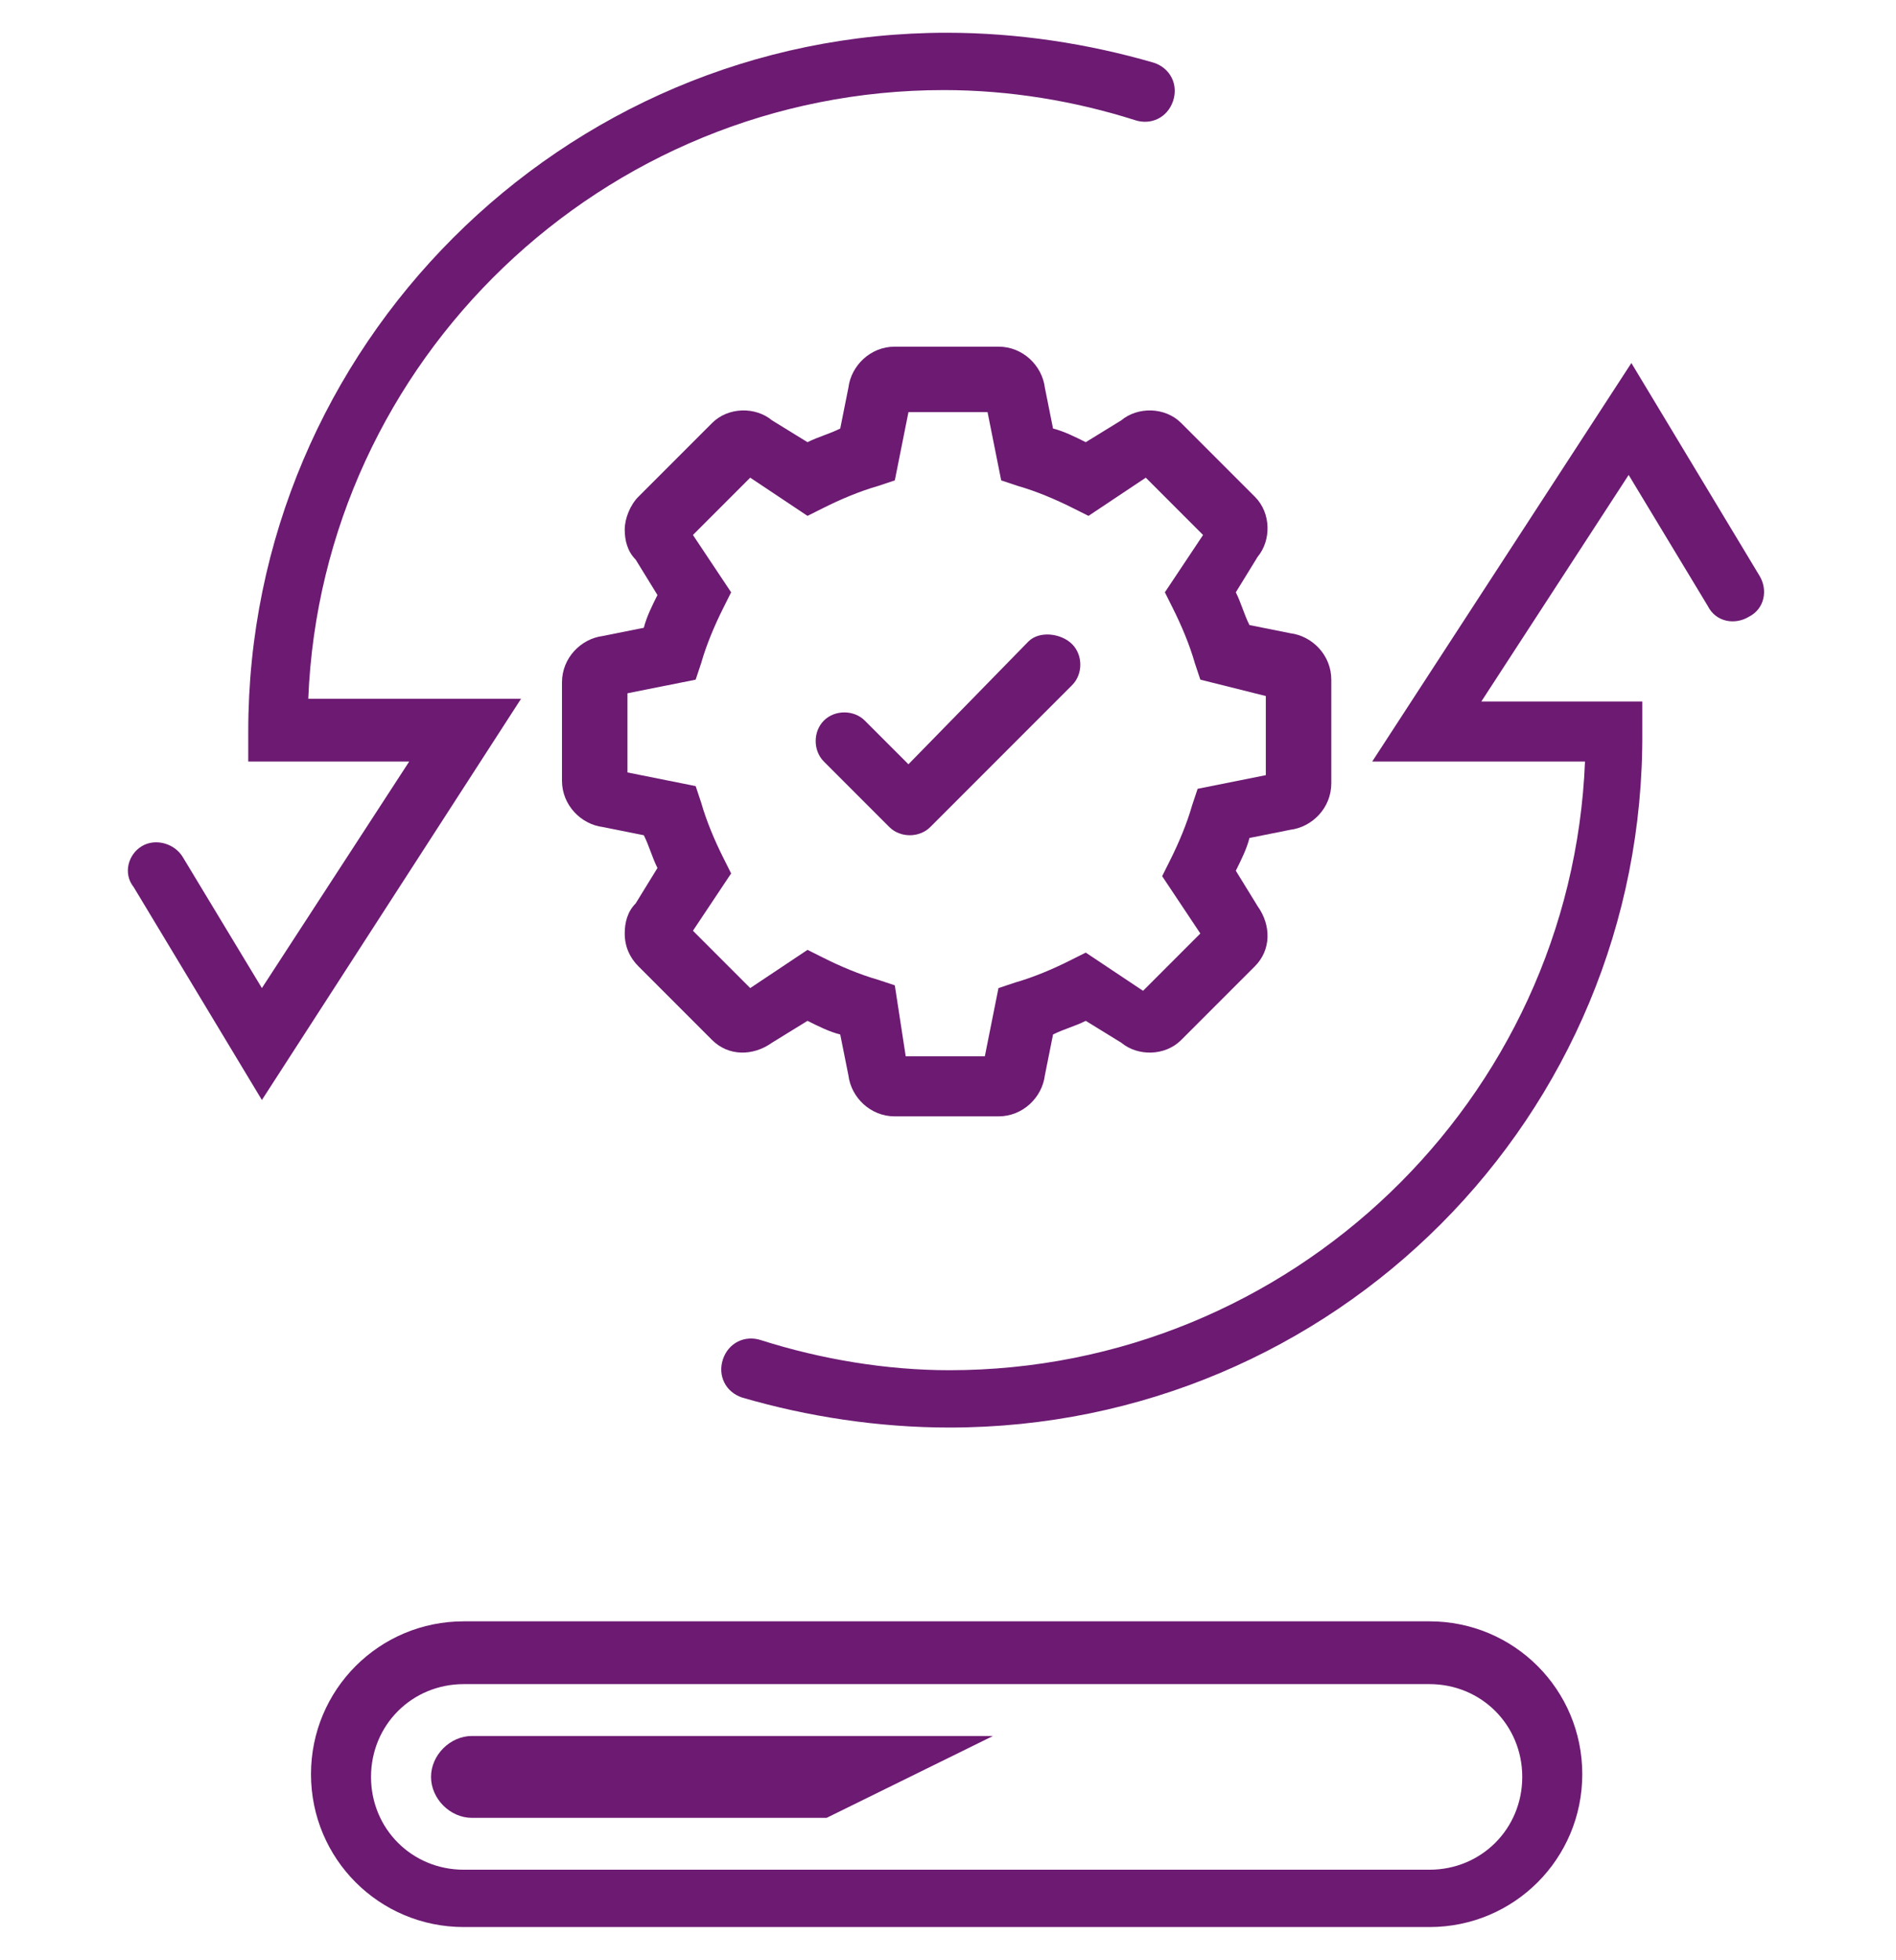 <?xml version="1.0" encoding="utf-8"?>
<!-- Generator: Adobe Illustrator 25.3.1, SVG Export Plug-In . SVG Version: 6.00 Build 0)  -->
<svg version="1.1" id="Layer_1" xmlns="http://www.w3.org/2000/svg" xmlns:xlink="http://www.w3.org/1999/xlink" x="0px" y="0px"
	 viewBox="0 0 69.5 71.8" style="enable-background:new 0 0 69.5 71.8;" xml:space="preserve">
<style type="text/css">
	.st0{fill:#6C1A72;}
</style>
<g>
	<path class="st0" d="M52.4,70.6H17c-3.1,0-5.6-2.5-5.6-5.6c0-3.1,2.5-5.6,5.6-5.6h35.4c3.1,0,5.6,2.5,5.6,5.6
		C58,68.1,55.5,70.6,52.4,70.6z M17,61.7c-1.9,0-3.4,1.5-3.4,3.4c0,1.9,1.5,3.4,3.4,3.4h35.4c1.9,0,3.4-1.5,3.4-3.4
		c0-1.9-1.5-3.4-3.4-3.4H17z"/>
	<path class="st0" d="M30.3,66.6h-13c-0.8,0-1.5-0.7-1.5-1.5l0,0c0-0.8,0.7-1.5,1.5-1.5h19.1L30.3,66.6z"/>
	<path class="st0" d="M9.6,40.3l-4.7-7.8C4.5,32,4.7,31.3,5.2,31c0.5-0.3,1.2-0.1,1.5,0.4l2.9,4.8l5.4-8.3H9.1v-1.1
		c0-14.1,11.5-25.6,25.6-25.6c2.6,0,5.2,0.4,7.6,1.1c0.6,0.2,0.9,0.8,0.7,1.4c-0.2,0.6-0.8,0.9-1.4,0.7c-2.2-0.7-4.6-1.1-7-1.1
		c-12.5,0-22.8,9.9-23.3,22.3h7.8L9.6,40.3z"/>
	<path class="st0" d="M34.8,52.3c-2.6,0-5.2-0.4-7.6-1.1c-0.6-0.2-0.9-0.8-0.7-1.4c0.2-0.6,0.8-0.9,1.4-0.7c2.2,0.7,4.6,1.1,6.9,1.1
		c12.5,0,22.8-9.9,23.3-22.3h-7.8l9.5-14.6l4.7,7.8c0.3,0.5,0.2,1.2-0.4,1.5c-0.5,0.3-1.2,0.2-1.5-0.4l-2.9-4.8l-5.4,8.3h5.9v1.1
		C60.3,40.9,48.9,52.3,34.8,52.3z"/>
	<path class="st0" d="M36.6,40.9h-3.8c-0.9,0-1.6-0.7-1.7-1.5l-0.3-1.5c-0.4-0.1-0.8-0.3-1.2-0.5l-1.3,0.8c-0.7,0.5-1.6,0.5-2.2-0.1
		l-2.7-2.7c-0.3-0.3-0.5-0.7-0.5-1.2c0-0.4,0.1-0.8,0.4-1.1l0.8-1.3c-0.2-0.4-0.3-0.8-0.5-1.2l-1.5-0.3c-0.8-0.1-1.5-0.8-1.5-1.7V25
		c0-0.9,0.7-1.6,1.5-1.7l1.5-0.3c0.1-0.4,0.3-0.8,0.5-1.2l-0.8-1.3c-0.3-0.3-0.4-0.7-0.4-1.1c0-0.4,0.2-0.9,0.5-1.2l2.7-2.7
		c0.6-0.6,1.6-0.6,2.2-0.1l1.3,0.8c0.4-0.2,0.8-0.3,1.2-0.5l0.3-1.5c0.1-0.8,0.8-1.5,1.7-1.5h3.8c0.9,0,1.6,0.7,1.7,1.5l0.3,1.5
		c0.4,0.1,0.8,0.3,1.2,0.5l1.3-0.8c0.6-0.5,1.6-0.5,2.2,0.1l2.7,2.7c0.6,0.6,0.6,1.6,0.1,2.2l-0.8,1.3c0.2,0.4,0.3,0.8,0.5,1.2
		l1.5,0.3c0.8,0.1,1.5,0.8,1.5,1.7v3.8c0,0.9-0.7,1.6-1.5,1.7l-1.5,0.3c-0.1,0.4-0.3,0.8-0.5,1.2l0.8,1.3c0.5,0.7,0.5,1.6-0.1,2.2
		l-2.7,2.7c-0.6,0.6-1.6,0.6-2.2,0.1l-1.3-0.8c-0.4,0.2-0.8,0.3-1.2,0.5l-0.3,1.5C38.2,40.2,37.5,40.9,36.6,40.9z M33.2,38.7h2.9
		l0.5-2.5l0.6-0.2c0.7-0.2,1.4-0.5,2-0.8l0.6-0.3l2.1,1.4l2.1-2.1l-1.4-2.1l0.3-0.6c0.3-0.6,0.6-1.3,0.8-2l0.2-0.6l2.5-0.5v-2.9
		L44,24.9l-0.2-0.6c-0.2-0.7-0.5-1.4-0.8-2l-0.3-0.6l1.4-2.1L42,17.5l-2.1,1.4l-0.6-0.3c-0.6-0.3-1.3-0.6-2-0.8l-0.6-0.2l-0.5-2.5
		h-2.9l-0.5,2.5l-0.6,0.2c-0.7,0.2-1.4,0.5-2,0.8l-0.6,0.3l-2.1-1.4l-2.1,2.1l1.4,2.1l-0.3,0.6c-0.3,0.6-0.6,1.3-0.8,2l-0.2,0.6
		l-2.5,0.5v2.9l2.5,0.5l0.2,0.6c0.2,0.7,0.5,1.4,0.8,2l0.3,0.6l-1.4,2.1l2.1,2.1l2.1-1.4l0.6,0.3c0.6,0.3,1.3,0.6,2,0.8l0.6,0.2
		L33.2,38.7z"/>
	<path class="st0" d="M37.7,23.5L33.3,28l-1.6-1.6c-0.4-0.4-1.1-0.4-1.5,0s-0.4,1.1,0,1.5l2.4,2.4c0.4,0.4,1.1,0.4,1.5,0l5.2-5.2
		c0.4-0.4,0.4-1.1,0-1.5S38.1,23.1,37.7,23.5z"/>
</g>
</svg>
